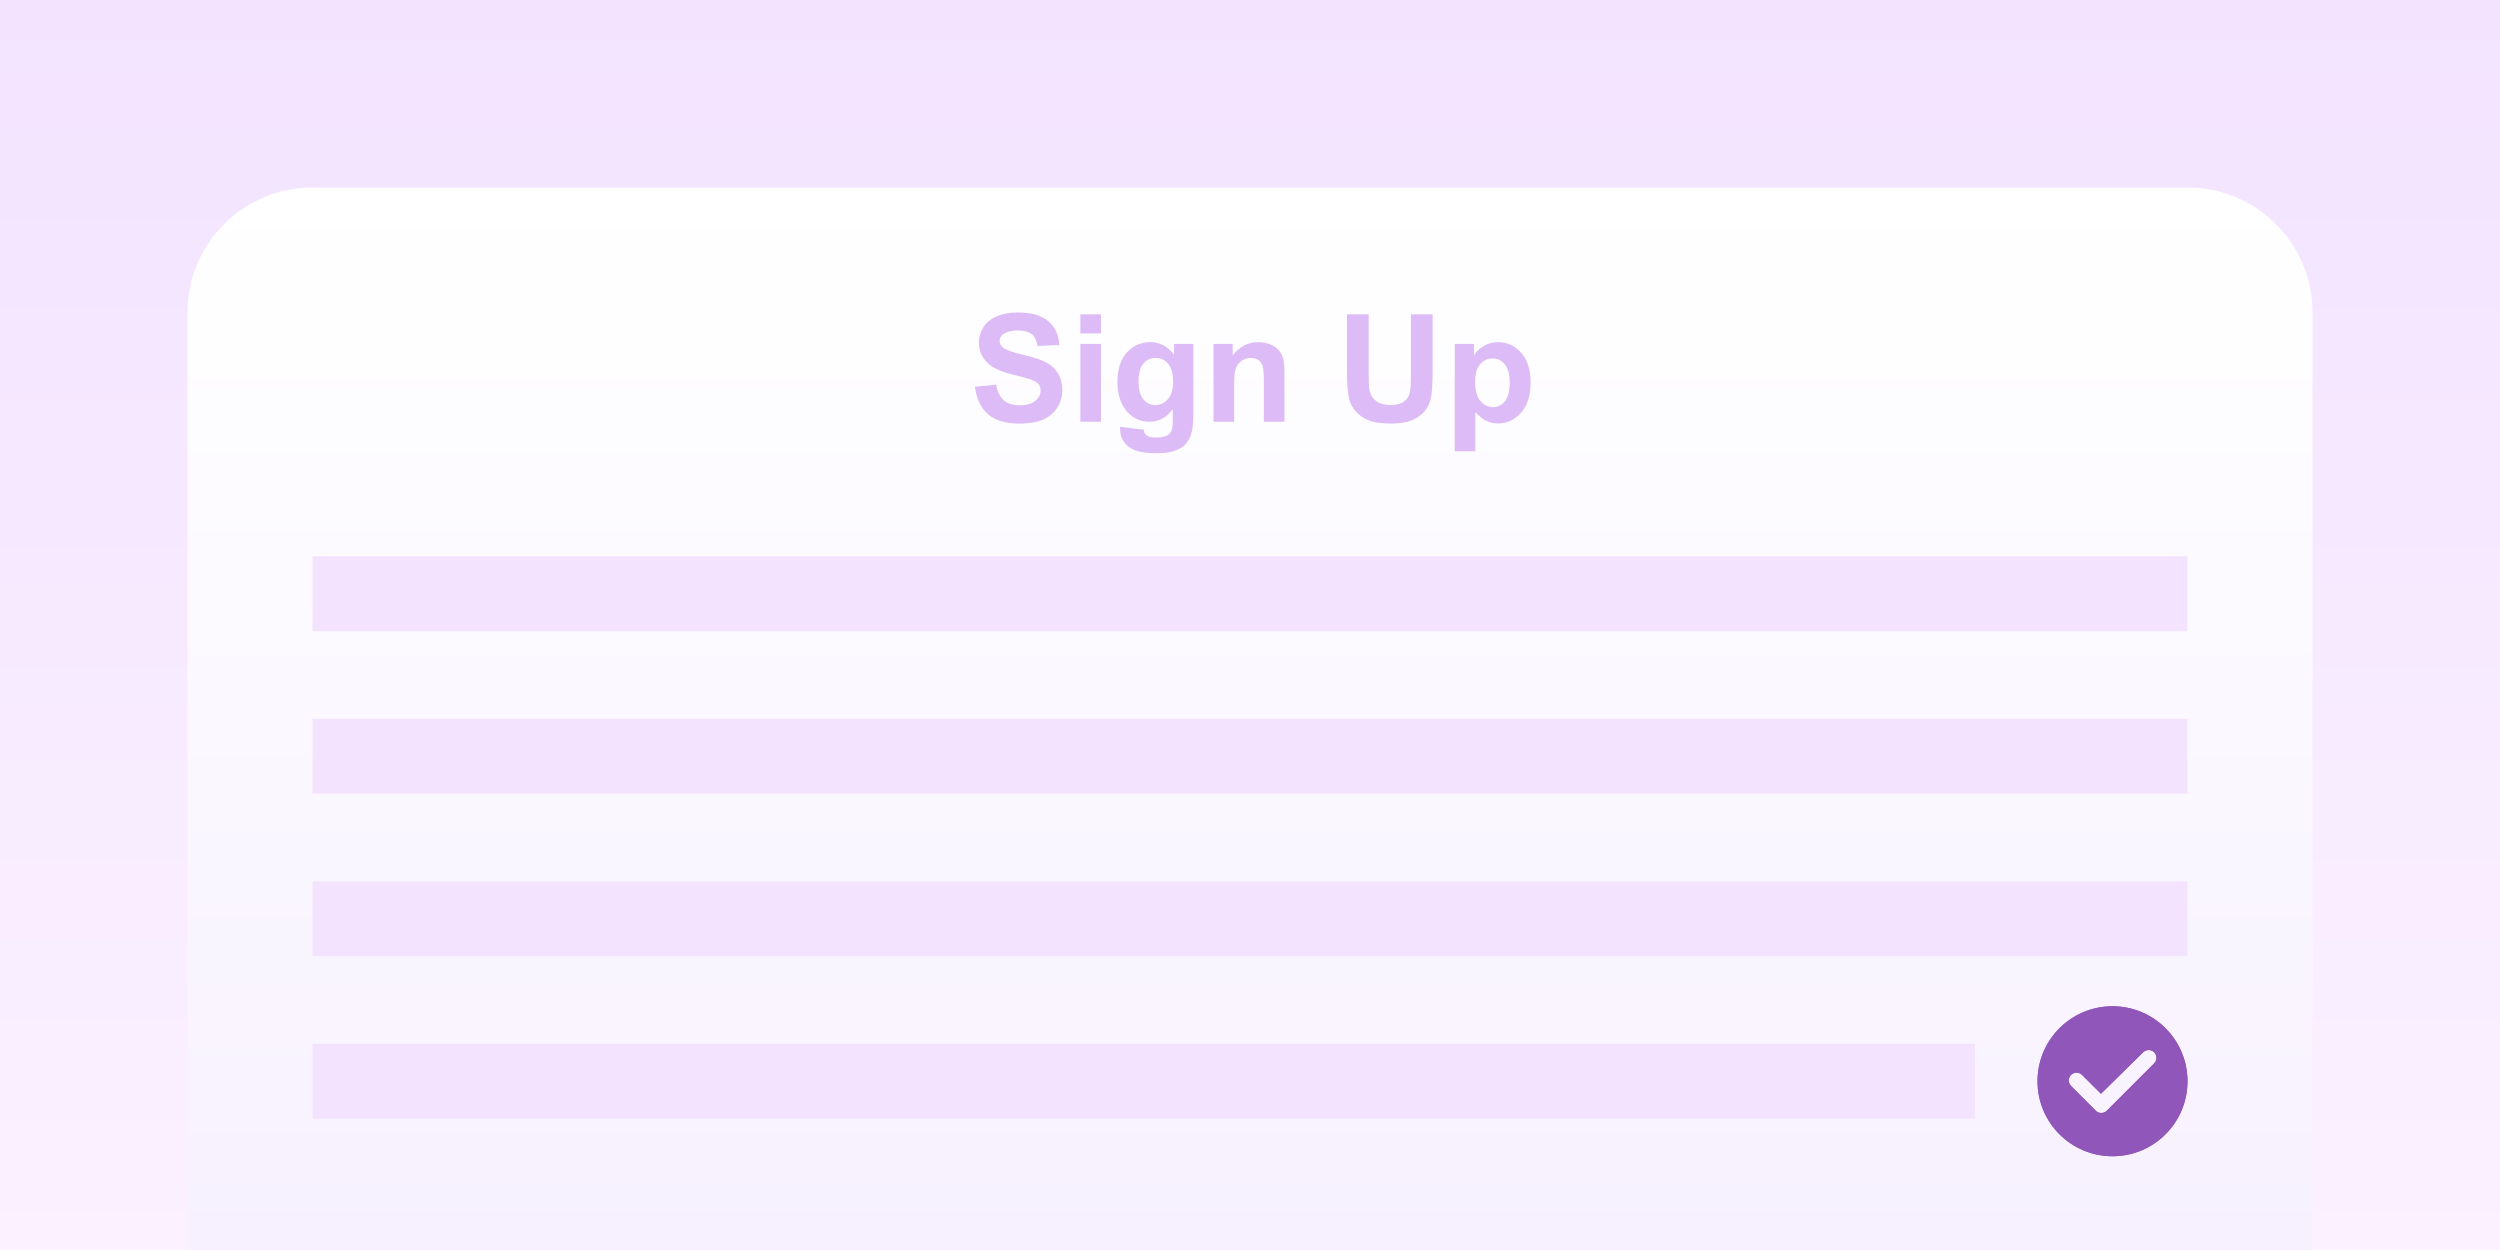 <?xml version="1.0" encoding="UTF-8"?>
<svg width="400px" height="200px" viewBox="0 0 400 200" version="1.1" xmlns="http://www.w3.org/2000/svg" xmlns:xlink="http://www.w3.org/1999/xlink">
    <rect x="0" y="0" width="400" height="200" fill="#333333" stroke="none"/>
    <title>Sign Up</title>
    <defs>
        <linearGradient x1="50%" y1="0%" x2="50%" y2="100%" id="linearGradient-1">
            <stop stop-color="#F3E3FF" offset="0%"></stop>
            <stop stop-color="#FBF1FF" offset="100%"></stop>
        </linearGradient>
        <linearGradient x1="50%" y1="0%" x2="50%" y2="100%" id="linearGradient-2">
            <stop stop-color="#FFFFFF" offset="0%"></stop>
            <stop stop-color="#F7F1FF" offset="100%"></stop>
        </linearGradient>
        <linearGradient x1="98.88%" y1="48.819%" x2="-1.3079815e-13%" y2="48.819%" id="linearGradient-3">
            <stop stop-color="#AF4995" offset="0%"></stop>
            <stop stop-color="#7361DE" offset="100%"></stop>
        </linearGradient>
        <path d="M308,155 C301.373,155 296,149.627 296,143 C296,136.373 301.373,131 308,131 C314.627,131 320,136.373 320,143 C320,149.627 314.627,155 308,155 Z M305.324,147.712 C305.558,147.946 305.876,148.078 306.208,148.078 C306.54,148.078 306.858,147.946 307.092,147.712 L314.67,140.134 C314.986,139.818 315.109,139.358 314.994,138.926 C314.878,138.495 314.541,138.158 314.11,138.042 C313.678,137.927 313.218,138.05 312.902,138.366 L306.154,145.006 L303.134,141.986 C302.818,141.67 302.358,141.547 301.926,141.662 C301.495,141.778 301.158,142.115 301.042,142.546 C300.927,142.978 301.05,143.438 301.366,143.754 L305.324,147.712 Z" id="path-4"></path>
    </defs>
    <g id="icon&amp;组件状态" stroke="none" stroke-width="1" fill="none" fill-rule="evenodd">
        <g id="图片" transform="translate(-293, -2361)">
            <g id="Sign-Up" transform="translate(293, 2361)">
                <rect id="矩形" fill="url(#linearGradient-1)" x="0" y="0" width="400" height="200"></rect>
                <g id="编组-4" transform="translate(30, 30)">
                    <path d="M20,0 L320,0 C331.046,-3.55271368e-15 340,8.954 340,20 L340,170 L340,170 L0,170 L0,20 C0,8.954 8.954,3.55271368e-15 20,0 Z" id="矩形" fill="url(#linearGradient-2)"></path>
                    <path d="M20,59 L320,59 L320,71 L20,71 Z M20,85 L320,85 L320,97 L20,97 Z M20,111 L320,111 L320,123 L20,123 Z M20,137 L286,137 L286,149 L20,149 Z" id="形状结合" fill="#F3E3FF" style="mix-blend-mode: multiply;"></path>
                    <g id="形状">
                        <use fill="url(#linearGradient-3)" xlink:href="#path-4"></use>
                        <use fill="#9156BA" xlink:href="#path-4"></use>
                    </g>
                    <path d="M126,31.883 L129.375,31.555 C129.578,32.688 129.99,33.52 130.611,34.051 C131.232,34.582 132.07,34.848 133.125,34.848 C134.242,34.848 135.084,34.611 135.65,34.139 C136.217,33.666 136.5,33.113 136.5,32.48 C136.5,32.074 136.381,31.729 136.143,31.443 C135.904,31.158 135.488,30.91 134.895,30.699 C134.488,30.559 133.562,30.309 132.117,29.949 C130.258,29.488 128.953,28.922 128.203,28.25 C127.148,27.305 126.621,26.152 126.621,24.793 C126.621,23.918 126.869,23.1 127.365,22.338 C127.861,21.576 128.576,20.996 129.51,20.598 C130.443,20.199 131.57,20 132.891,20 C135.047,20 136.67,20.473 137.76,21.418 C138.85,22.363 139.422,23.625 139.477,25.203 L136.008,25.355 C135.859,24.473 135.541,23.838 135.053,23.451 C134.564,23.064 133.832,22.871 132.855,22.871 C131.848,22.871 131.059,23.078 130.488,23.492 C130.121,23.758 129.938,24.113 129.938,24.559 C129.938,24.965 130.109,25.312 130.453,25.602 C130.891,25.969 131.953,26.352 133.641,26.75 C135.328,27.148 136.576,27.561 137.385,27.986 C138.193,28.412 138.826,28.994 139.283,29.732 C139.74,30.471 139.969,31.383 139.969,32.469 C139.969,33.453 139.695,34.375 139.148,35.234 C138.602,36.094 137.828,36.732 136.828,37.15 C135.828,37.568 134.582,37.777 133.09,37.777 C130.918,37.777 129.25,37.275 128.086,36.271 C126.922,35.268 126.227,33.805 126,31.883 Z M142.863,23.34 L142.863,20.293 L146.156,20.293 L146.156,23.34 L142.863,23.34 Z M142.863,37.473 L142.863,25.027 L146.156,25.027 L146.156,37.473 L142.863,37.473 Z M149.227,38.293 L152.988,38.75 C153.051,39.188 153.195,39.488 153.422,39.652 C153.734,39.887 154.227,40.004 154.898,40.004 C155.758,40.004 156.402,39.875 156.832,39.617 C157.121,39.445 157.34,39.168 157.488,38.785 C157.59,38.512 157.641,38.008 157.641,37.273 L157.641,35.457 C156.656,36.801 155.414,37.473 153.914,37.473 C152.242,37.473 150.918,36.766 149.941,35.352 C149.176,34.234 148.793,32.844 148.793,31.18 C148.793,29.094 149.295,27.5 150.299,26.398 C151.303,25.297 152.551,24.746 154.043,24.746 C155.582,24.746 156.852,25.422 157.852,26.773 L157.852,25.027 L160.934,25.027 L160.934,36.195 C160.934,37.664 160.812,38.762 160.57,39.488 C160.328,40.215 159.988,40.785 159.551,41.199 C159.113,41.613 158.529,41.938 157.799,42.172 C157.068,42.406 156.145,42.523 155.027,42.523 C152.918,42.523 151.422,42.162 150.539,41.439 C149.656,40.717 149.215,39.801 149.215,38.691 C149.215,38.582 149.219,38.449 149.227,38.293 Z M152.168,30.992 C152.168,32.312 152.424,33.279 152.936,33.893 C153.447,34.506 154.078,34.812 154.828,34.812 C155.633,34.812 156.312,34.498 156.867,33.869 C157.422,33.24 157.699,32.309 157.699,31.074 C157.699,29.785 157.434,28.828 156.902,28.203 C156.371,27.578 155.699,27.266 154.887,27.266 C154.098,27.266 153.447,27.572 152.936,28.186 C152.424,28.799 152.168,29.734 152.168,30.992 Z M175.512,37.473 L172.219,37.473 L172.219,31.121 C172.219,29.777 172.148,28.908 172.008,28.514 C171.867,28.119 171.639,27.812 171.322,27.594 C171.006,27.375 170.625,27.266 170.18,27.266 C169.609,27.266 169.098,27.422 168.645,27.734 C168.191,28.047 167.881,28.461 167.713,28.977 C167.545,29.492 167.461,30.445 167.461,31.836 L167.461,37.473 L164.168,37.473 L164.168,25.027 L167.227,25.027 L167.227,26.855 C168.312,25.449 169.68,24.746 171.328,24.746 C172.055,24.746 172.719,24.877 173.32,25.139 C173.922,25.4 174.377,25.734 174.686,26.141 C174.994,26.547 175.209,27.008 175.33,27.523 C175.451,28.039 175.512,28.777 175.512,29.738 L175.512,37.473 Z M185.52,20.293 L188.988,20.293 L188.988,29.598 C188.988,31.074 189.031,32.031 189.117,32.469 C189.266,33.172 189.619,33.736 190.178,34.162 C190.736,34.588 191.5,34.801 192.469,34.801 C193.453,34.801 194.195,34.6 194.695,34.197 C195.195,33.795 195.496,33.301 195.598,32.715 C195.699,32.129 195.75,31.156 195.75,29.797 L195.75,20.293 L199.219,20.293 L199.219,29.316 C199.219,31.379 199.125,32.836 198.938,33.688 C198.75,34.539 198.404,35.258 197.9,35.844 C197.396,36.43 196.723,36.896 195.879,37.244 C195.035,37.592 193.934,37.766 192.574,37.766 C190.934,37.766 189.689,37.576 188.842,37.197 C187.994,36.818 187.324,36.326 186.832,35.721 C186.34,35.115 186.016,34.48 185.859,33.816 C185.633,32.832 185.52,31.379 185.52,29.457 L185.52,20.293 Z M202.758,25.027 L205.828,25.027 L205.828,26.855 C206.227,26.23 206.766,25.723 207.445,25.332 C208.125,24.941 208.879,24.746 209.707,24.746 C211.152,24.746 212.379,25.312 213.387,26.445 C214.395,27.578 214.898,29.156 214.898,31.18 C214.898,33.258 214.391,34.873 213.375,36.025 C212.359,37.178 211.129,37.754 209.684,37.754 C208.996,37.754 208.373,37.617 207.814,37.344 C207.256,37.07 206.668,36.602 206.051,35.938 L206.051,42.207 L202.758,42.207 L202.758,25.027 Z M206.016,31.039 C206.016,32.438 206.293,33.471 206.848,34.139 C207.402,34.807 208.078,35.141 208.875,35.141 C209.641,35.141 210.277,34.834 210.785,34.221 C211.293,33.607 211.547,32.602 211.547,31.203 C211.547,29.898 211.285,28.93 210.762,28.297 C210.238,27.664 209.59,27.348 208.816,27.348 C208.012,27.348 207.344,27.658 206.812,28.279 C206.281,28.9 206.016,29.82 206.016,31.039 Z" id="形状结合" fill="#DDBBF6" fill-rule="nonzero" style="mix-blend-mode: multiply;"></path>
                </g>
            </g>
        </g>
    </g>
</svg>